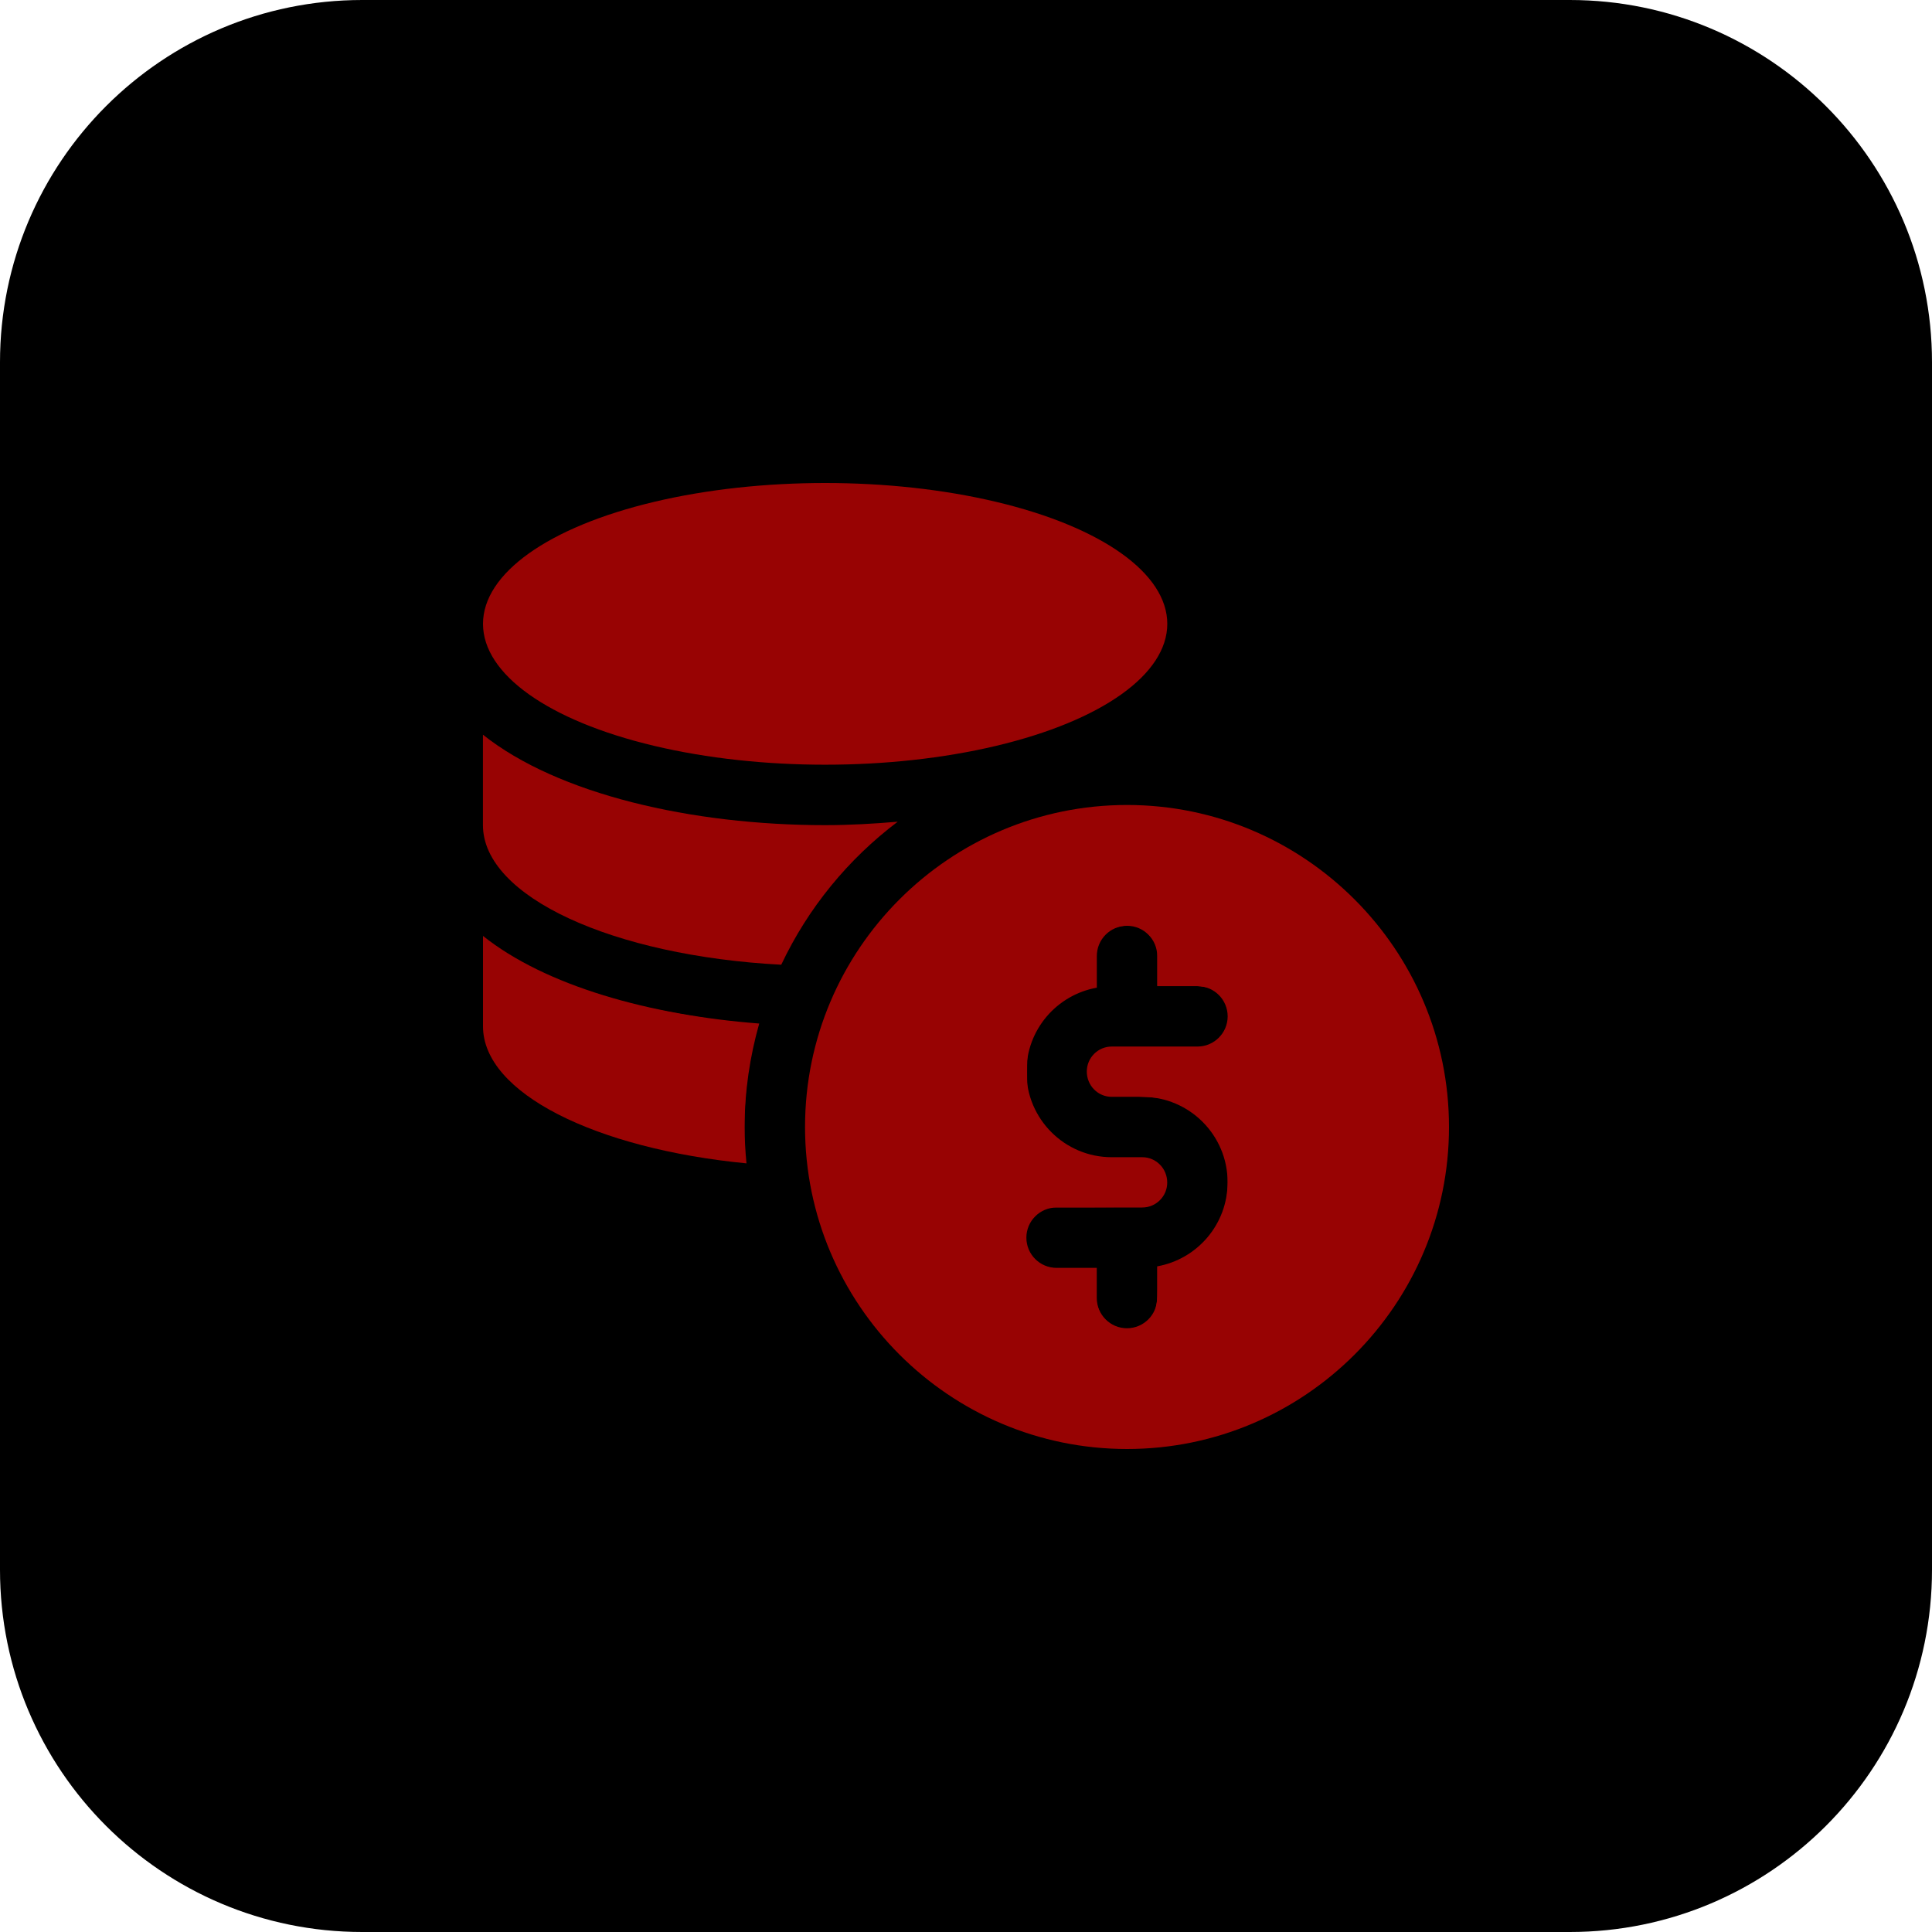 <?xml version="1.0" encoding="UTF-8" standalone="no"?>
<svg
   enable-background="new 0 0 32 32"
   height="512"
   viewBox="0 0 32 32"
   width="512"
   version="1.1"
   id="svg4"
   sodipodi:docname="economy.svg"
   xmlns:inkscape="http://www.inkscape.org/namespaces/inkscape"
   xmlns:sodipodi="http://sodipodi.sourceforge.net/DTD/sodipodi-0.dtd"
   xmlns="http://www.w3.org/2000/svg"
   xmlns:svg="http://www.w3.org/2000/svg">
  <defs
     id="defs4" />
  <sodipodi:namedview
     id="namedview4"
     pagecolor="#ffffff"
     bordercolor="#000000"
     borderopacity="0.25"
     inkscape:showpageshadow="2"
     inkscape:pageopacity="0.0"
     inkscape:pagecheckerboard="0"
     inkscape:deskcolor="#d1d1d1" />
  <g
     id="BG">
    <path
       d="M 26,32 H 6 C 2.686,32 0,29.314 0,26 V 6 C 0,2.686 2.686,0 6,0 h 20 c 3.314,0 6,2.686 6,6 v 20 c 0,3.314 -2.686,6 -6,6 z"
       fill="currentColor"
       id="path1" />
  </g>
  <g
     id="solid">
    <g
       id="g1">
      <ellipse
         cx="13.667"
         cy="10.333"
         fill="#be63f9"
         rx="5.667"
         ry="2.333"
         id="ellipse1"
         style="fill:#980303" />
    </g>
    <g
       id="g2">
      <path
         d="m 12.94,15.979 c 0.443,-0.939 1.108,-1.75 1.929,-2.369 -0.398,0.034 -0.8,0.057 -1.203,0.057 -2.207,0 -4.427,-0.511 -5.667,-1.498 v 1.498 c 0.001,1.187 2.156,2.165 4.941,2.312 z"
         fill="#be63f9"
         id="path2"
         style="fill:#980303" />
    </g>
    <g
       id="g3">
      <path
         d="m 12.333,18.667 c 0,-0.594 0.088,-1.168 0.242,-1.714 C 10.752,16.813 9.034,16.326 8,15.502 V 17 c 0,1.104 1.863,2.026 4.364,2.269 -0.019,-0.199 -0.031,-0.399 -0.031,-0.602 z"
         fill="#be63f9"
         id="path3"
         style="fill:#980303" />
    </g>
    <g
       id="g4">
      <path
         d="m 18.667,13.333 c -2.941,0 -5.333,2.393 -5.333,5.333 0,2.94 2.392,5.334 5.333,5.334 2.941,0 5.333,-2.393 5.333,-5.333 0,-2.94 -2.393,-5.334 -5.333,-5.334 z m -0.254,4.834 h 0.507 c 0.779,0 1.413,0.634 1.413,1.413 0,0.701 -0.505,1.277 -1.167,1.395 V 21.5 c 0,0.276 -0.224,0.5 -0.5,0.5 -0.276,0 -0.5,-0.224 -0.5,-0.5 V 21 H 17.5 C 17.224,21 17,20.776 17,20.5 17,20.224 17.224,20 17.5,20 h 1.42 c 0.228,0 0.413,-0.186 0.413,-0.413 0,-0.234 -0.186,-0.42 -0.413,-0.42 H 18.413 C 17.634,19.167 17,18.533 17,17.754 c 0,-0.701 0.505,-1.277 1.167,-1.395 v -0.525 c 0,-0.276 0.224,-0.5 0.5,-0.5 0.276,0 0.5,0.224 0.5,0.5 v 0.5 h 0.667 c 0.276,0 0.5,0.224 0.5,0.5 0,0.276 -0.224,0.5 -0.5,0.5 h -1.42 c -0.228,0 -0.413,0.186 -0.413,0.413 -0.001,0.234 0.185,0.42 0.412,0.42 z"
         fill="#d9a4fc"
         id="path4"
         style="fill:#980303" />
    </g>
  </g>
  <path
     style="fill:#980303;stroke-width:0.038"
     d="M 11.527,19.134 C 9.598,18.796 8.308,18.098 8.065,17.26 8.021,17.11 8.01,16.89 8.018,16.314 l 0.01,-0.75 0.268,0.173 c 0.981,0.636 2.174,0.992 4.097,1.222 0.159,0.019 0.159,0.019 0.123,0.141 -0.108,0.366 -0.187,1.021 -0.187,1.56 v 0.57 l -0.143,-0.003 c -0.079,-0.002 -0.376,-0.044 -0.659,-0.093 z"
     id="path5" />
  <path
     style="fill:#980303;stroke-width:0.038"
     d="M 12.349,15.917 C 11.131,15.765 10.224,15.544 9.489,15.221 8.891,14.959 8.321,14.492 8.135,14.113 c -0.105,-0.213 -0.106,-0.228 -0.118,-1.048 -0.007,-0.457 -0.005,-0.832 0.004,-0.832 0.009,0 0.133,0.077 0.277,0.171 1.296,0.851 3.531,1.343 5.765,1.267 l 0.719,-0.024 -0.222,0.185 c -0.537,0.447 -1.121,1.164 -1.447,1.777 l -0.177,0.333 -0.236,-0.006 c -0.13,-0.003 -0.287,-0.012 -0.351,-0.02 z"
     id="path6" />
  <path
     style="fill:#980303;stroke-width:0.038"
     d="M 12.693,12.612 C 10.005,12.407 8.026,11.443 8.031,10.342 8.033,9.78 8.485,9.276 9.366,8.85 10.489,8.307 11.946,8.029 13.668,8.029 c 2.889,0 5.261,0.87 5.605,2.055 0.22,0.756 -0.578,1.55 -2.045,2.036 -1.295,0.429 -2.973,0.611 -4.535,0.492 z"
     id="path7" />
  <path
     style="fill:#980303;stroke-width:0.038"
     d="m 17.835,23.917 c -1.197,-0.215 -2.186,-0.742 -3.004,-1.598 -0.766,-0.802 -1.249,-1.782 -1.418,-2.878 -0.072,-0.468 -0.052,-1.391 0.041,-1.816 0.462,-2.129 2.062,-3.719 4.202,-4.173 0.518,-0.11 1.408,-0.117 1.938,-0.016 1.116,0.214 2.009,0.687 2.813,1.491 1.037,1.037 1.56,2.289 1.56,3.73 -2.5e-4,0.648 -0.071,1.099 -0.262,1.669 -0.606,1.81 -2.077,3.125 -3.977,3.551 -0.373,0.084 -1.515,0.108 -1.892,0.04 z m 1.052,-1.95 c 0.213,-0.089 0.286,-0.252 0.286,-0.637 l 1.25e-4,-0.328 0.162,-0.048 c 0.249,-0.073 0.461,-0.211 0.653,-0.424 0.244,-0.271 0.344,-0.547 0.348,-0.957 0.003,-0.304 -0.007,-0.347 -0.142,-0.619 -0.164,-0.331 -0.354,-0.52 -0.678,-0.673 -0.182,-0.085 -0.278,-0.102 -0.707,-0.12 -0.29,-0.012 -0.532,-0.041 -0.581,-0.069 -0.239,-0.136 -0.271,-0.407 -0.073,-0.605 l 0.13,-0.13 0.835,-1.25e-4 c 0.761,-1.25e-4 0.846,-0.007 0.958,-0.075 0.245,-0.15 0.336,-0.425 0.22,-0.67 -0.112,-0.236 -0.238,-0.287 -0.715,-0.287 l -0.411,-1.25e-4 v -0.349 -0.349 l -0.148,-0.148 c -0.132,-0.132 -0.169,-0.148 -0.335,-0.148 -0.233,1.88e-4 -0.42,0.108 -0.494,0.286 -0.032,0.078 -0.055,0.258 -0.055,0.439 0,0.273 -0.008,0.307 -0.07,0.307 -0.136,0 -0.535,0.233 -0.694,0.405 -0.088,0.096 -0.206,0.272 -0.262,0.391 -0.089,0.19 -0.102,0.265 -0.102,0.599 0,0.334 0.013,0.409 0.1,0.593 0.154,0.323 0.344,0.514 0.668,0.675 0.276,0.136 0.306,0.142 0.797,0.164 0.566,0.024 0.63,0.051 0.71,0.293 0.034,0.103 0.03,0.153 -0.021,0.26 -0.11,0.231 -0.209,0.253 -1.147,0.253 h -0.83 l -0.148,0.148 c -0.132,0.132 -0.148,0.169 -0.148,0.335 3.12e-4,0.401 0.211,0.549 0.78,0.549 h 0.367 l 5.9e-5,0.277 c 6.3e-5,0.328 0.073,0.503 0.264,0.63 0.15,0.1 0.296,0.11 0.482,0.032 z"
     id="path8" />
</svg>
